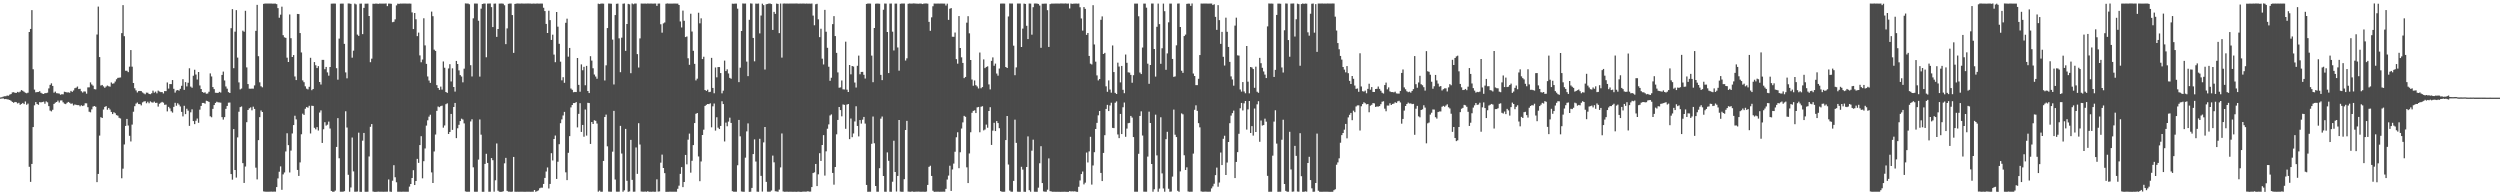 <?xml version="1.0" encoding="UTF-8"?>
<svg xmlns="http://www.w3.org/2000/svg" width="1920" height="150">
  <path d="M0 74.841h1v1.000H0zM1 74.648h1v1.000H1zM2 74.196h1v1.367H2zM3 73.924h1v2.186H3zM4 73.886h1v2.072H4zM5 73.385h1v2.918H5zM6 73.513h1v2.904H6zM7 72.661h1v4.142H7zM8 72.248h1v5.191H8zM9 70.967h1v7.302H9zM10 70.807h1v8.156H10zM11 71.246h1v7.054H11zM12 71.369h1v7.129H12zM13 70.570h1v8.880H13zM14 70.952h1v8.016H14zM15 70.351h1v10.148H15zM16 69.169h1v10.675H16zM17 69.754h1v9.281H17zM18 70.471h1v9.507H18zM19 71.219h1v6.687H19zM20 71.645h1v8.798H20zM21 71.177h1v8.405H21zM22 24.560h1v103.563H22zM23 22.237h1v117.445H23zM24 7.789h1v118.124H24zM25 53.180h1v44.418H25zM26 68.831h1v12.060H26zM27 70.926h1v7.438H27zM28 70.705h1v9.177H28zM29 70.618h1v9.879H29zM30 70.025h1v8.427H30zM31 71.276h1v7.347H31zM32 71.869h1v6.519H32zM33 72.178h1v5.903H33zM34 71.540h1v8.120H34zM35 71.528h1v6.334H35zM36 71.162h1v7.439H36zM37 67.877h1v13.656H37zM38 65.155h1v19.807H38zM39 64.002h1v21.568H39zM40 65.999h1v18.302H40zM41 71.152h1v8.673H41zM42 70.345h1v8.500H42zM43 71.574h1v6.770H43zM44 71.697h1v5.546H44zM45 71.868h1v6.898H45zM46 72.777h1v4.383H46zM47 72.362h1v4.767H47zM48 72.448h1v6.127H48zM49 70.439h1v9.171H49zM50 70.726h1v9.227H50zM51 71.004h1v7.942H51zM52 70.904h1v7.387H52zM53 71.196h1v7.728H53zM54 69.784h1v9.912H54zM55 70.573h1v8.885H55zM56 69.499h1v11.474H56zM57 67.724h1v12.511H57zM58 67.327h1v13.203H58zM59 66.458h1v14.279H59zM60 68.412h1v12.310H60zM61 68.199h1v13.460H61zM62 70.088h1v10.743H62zM63 71.049h1v10.429H63zM64 70.189h1v10.815H64zM65 70.314h1v9.018H65zM66 71.921h1v7.443H66zM67 67.138h1v15.216H67zM68 67.048h1v18.741H68zM69 63.294h1v22.981H69zM70 64.846h1v19.157H70zM71 65.803h1v16.046H71zM72 68.447h1v12.947H72zM73 68.676h1v13.292H73zM74 26.531h1v113.346H74zM75 5.087h1v128.485H75zM76 43.849h1v60.309H76zM77 65.706h1v24.309H77zM78 65.210h1v25.437H78zM79 66.366h1v17.748H79zM80 67.418h1v14.717H80zM81 66.472h1v15.034H81zM82 65.679h1v18.578H82zM83 66.255h1v16.646H83zM84 66.545h1v17.590H84zM85 63.310h1v22.650H85zM86 64.308h1v23.305H86zM87 63.999h1v22.233H87zM88 62.624h1v24.340H88zM89 60.898h1v27.503H89zM90 59.808h1v29.024H90zM91 59.656h1v30.829H91zM92 59.506h1v31.491H92zM93 25.457h1v111.436H93zM94 3.932h1v125.597H94zM95 27.809h1v83.132H95zM96 54.326h1v42.401H96zM97 54.342h1v37.004H97zM98 55.392h1v41.037H98zM99 51.210h1v53.077H99zM100 38.471h1v70.156H100zM101 51.187h1v44.508H101zM102 63.768h1v22.035H102zM103 67.775h1v13.774H103zM104 69.443h1v10.100H104zM105 70.997h1v7.774H105zM106 69.952h1v9.978H106zM107 69.850h1v10.112H107zM108 69.974h1v10.968H108zM109 71.034h1v7.625H109zM110 71.753h1v6.234H110zM111 72.385h1v5.326H111zM112 71.124h1v8.163H112zM113 71.205h1v6.945H113zM114 72.154h1v7.165H114zM115 72.365h1v5.524H115zM116 71.604h1v6.977H116zM117 69.657h1v9.187H117zM118 71.192h1v6.825H118zM119 70.344h1v8.728H119zM120 71.690h1v7.188H120zM121 69.578h1v12.313H121zM122 70.287h1v9.364H122zM123 70.760h1v8.145H123zM124 70.705h1v7.523H124zM125 71.757h1v7.090H125zM126 69.921h1v10.567H126zM127 69.997h1v10.320H127zM128 63.353h1v22.178H128zM129 68.036h1v14.042H129zM130 64.569h1v18.673H130zM131 64.601h1v20.849H131zM132 61.491h1v24.971H132zM133 68.190h1v13.867H133zM134 71.106h1v7.843H134zM135 69.467h1v11.727H135zM136 69.124h1v10.162H136zM137 69.609h1v10.717H137zM138 68.215h1v13.559H138zM139 65.875h1v20.027H139zM140 60.810h1v28.589H140zM141 68.993h1v12.243H141zM142 63.098h1v24.544H142zM143 66.379h1v17.118H143zM144 63.556h1v21.412H144zM145 52.421h1v44.228H145zM146 66.486h1v19.778H146zM147 67.380h1v16.565H147zM148 58.161h1v34.829H148zM149 53.533h1v41.778H149zM150 57.264h1v35.480H150zM151 61.084h1v29.971H151zM152 55.319h1v39.003H152zM153 65.614h1v18.635H153zM154 68.332h1v13.028H154zM155 70.634h1v8.423H155zM156 71.247h1v7.809H156zM157 70.891h1v8.721H157zM158 72.000h1v5.385H158zM159 71.809h1v5.852H159zM160 70.466h1v7.824H160zM161 56.376h1v32.990H161zM162 58.736h1v31.300H162zM163 66.868h1v16.764H163zM164 68.461h1v12.206H164zM165 71.200h1v7.830H165zM166 71.317h1v6.791H166zM167 71.397h1v7.207H167zM168 70.537h1v8.140H168zM169 71.089h1v7.763H169zM170 57.574h1v32.371H170zM171 55.014h1v36.858H171zM172 61.797h1v28.142H172zM173 66.381h1v17.208H173zM174 68.105h1v13.273H174zM175 70.757h1v8.093H175zM176 71.404h1v7.348H176zM177 21.651h1v112.053H177zM178 7.033h1v130.968H178zM179 52.399h1v46.732H179zM180 24.299h1v106.252H180zM181 7.797h1v128.618H181zM182 44.232h1v61.301H182zM183 63.276h1v22.558H183zM184 68.654h1v13.631H184zM185 67.998h1v13.767H185zM186 23.547h1v101.730H186zM187 24.347h1v116.157H187zM188 8.280h1v119.620H188zM189 51.764h1v42.104H189zM190 64.538h1v19.928H190zM191 68.101h1v15.106H191zM192 68.128h1v14.361H192zM193 68.022h1v16.690H193zM194 68.100h1v13.827H194zM195 65.569h1v18.090H195zM196 23.693h1v105.082H196zM197 3.749h1v134.040H197zM198 43.160h1v64.480H198zM199 63.221h1v26.762H199zM200 66.266h1v18.578H200zM201 67.089h1v18.935H201zM202 2.960h1v144.053H202zM203 2.694h1v144.497H203zM204 2.687h1v144.589H204zM205 2.718h1v144.515H205zM206 2.738h1v144.529H206zM207 2.697h1v144.506H207zM208 2.735h1v144.432H208zM209 2.800h1v144.435H209zM210 2.753h1v144.420H210zM211 2.744h1v144.439H211zM212 3.156h1v140.516H212zM213 6.229h1v130.796H213zM214 13.620h1v118.265H214zM215 11.273h1v116.496H215zM216 5.110h1v140.680H216zM217 27.053h1v106.910H217zM218 28.692h1v103.744H218zM219 29.098h1v87.231H219zM220 44.314h1v58.030H220zM221 47.603h1v63.836H221zM222 11.106h1v121.336H222zM223 29.315h1v86.321H223zM224 43.801h1v58.696H224zM225 42.292h1v53.754H225zM226 58.721h1v30.173H226zM227 61.477h1v30.206H227zM228 10.720h1v119.779H228zM229 10.814h1v124.289H229zM230 25.411h1v99.298H230zM231 40.270h1v62.825H231zM232 61.768h1v25.544H232zM233 63.111h1v25.157H233zM234 66.327h1v17.163H234zM235 68.114h1v14.122H235zM236 68.657h1v14.055H236zM237 66.658h1v14.605H237zM238 44.396h1v58.108H238zM239 69.264h1v11.963H239zM240 68.335h1v13.029H240zM241 47.646h1v50.489H241zM242 50.123h1v49.209H242zM243 52.284h1v45.337H243zM244 50.792h1v49.471H244zM245 62.953h1v23.479H245zM246 64.929h1v19.871H246zM247 45.973h1v63.805H247zM248 45.975h1v53.292H248zM249 53.142h1v40.694H249zM250 51.412h1v45.066H250zM251 55.626h1v40.098H251zM252 58.102h1v35.307H252zM253 51.480h1v47.256H253zM254 2.799h1v143.816H254zM255 2.747h1v144.504H255zM256 2.735h1v144.540H256zM257 2.742h1v143.658H257zM258 52.372h1v60.493H258zM259 61.207h1v29.524H259zM260 29.670h1v91.871H260zM261 2.818h1v144.429H261zM262 2.754h1v144.508H262zM263 2.743h1v144.529H263zM264 33.689h1v113.135H264zM265 55.611h1v29.832H265zM266 60.184h1v37.753H266zM267 2.649h1v131.600H267zM268 2.720h1v144.524H268zM269 2.972h1v140.977H269zM270 44.313h1v61.312H270zM271 38.934h1v92.681H271zM272 2.742h1v144.496H272zM273 3.361h1v143.895H273zM274 26.565h1v120.518H274zM275 27.544h1v74.338H275zM276 2.798h1v144.500H276zM277 2.770h1v144.599H277zM278 26.209h1v81.846H278zM279 6.049h1v96.046H279zM280 2.793h1v144.507H280zM281 2.820h1v144.489H281zM282 2.765h1v144.478H282zM283 12.280h1v107.893H283zM284 47.754h1v49.614H284zM285 45.051h1v50.244H285zM286 2.851h1v144.252H286zM287 2.916h1v144.418H287zM288 2.789h1v144.544H288zM289 2.755h1v144.567H289zM290 2.969h1v144.184H290zM291 2.721h1v144.512H291zM292 2.755h1v144.503H292zM293 2.766h1v144.484H293zM294 2.746h1v144.553H294zM295 2.754h1v144.519H295zM296 2.684h1v144.552H296zM297 4.686h1v142.533H297zM298 2.747h1v135.078H298zM299 2.741h1v144.422H299zM300 2.894h1v144.444H300zM301 17.032h1v121.779H301zM302 16.731h1v110.161H302zM303 14.858h1v121.302H303zM304 4.131h1v135.826H304zM305 2.840h1v144.417H305zM306 2.981h1v144.295H306zM307 2.736h1v144.504H307zM308 2.756h1v144.554H308zM309 2.733h1v144.487H309zM310 2.735h1v144.517H310zM311 2.735h1v144.522H311zM312 2.741h1v144.516H312zM313 2.746h1v144.511H313zM314 2.739h1v140.596H314zM315 2.799h1v138.492H315zM316 9.537h1v127.172H316zM317 22.306h1v108.399H317zM318 9.976h1v132.130H318zM319 14.784h1v124.219H319zM320 27.749h1v94.247H320zM321 25.028h1v100.065H321zM322 42.527h1v68.896H322zM323 47.822h1v56.798H323zM324 45.726h1v91.254H324zM325 14.028h1v109.751H325zM326 34.855h1v79.165H326zM327 49.060h1v47.389H327zM328 58.733h1v33.658H328zM329 61.841h1v27.734H329zM330 63.630h1v24.461H330zM331 8.924h1v123.466H331zM332 12.439h1v128.095H332zM333 38.164h1v78.169H333zM334 39.109h1v64.219H334zM335 65.370h1v19.783H335zM336 67.597h1v14.235H336zM337 69.005h1v13.346H337zM338 66.489h1v15.016H338zM339 68.828h1v12.332H339zM340 47.189h1v50.843H340zM341 52.040h1v44.292H341zM342 70.677h1v9.371H342zM343 71.330h1v8.028H343zM344 52.566h1v50.325H344zM345 49.311h1v52.082H345zM346 62.574h1v24.935H346zM347 52.458h1v47.296H347zM348 66.831h1v15.332H348zM349 70.352h1v8.685H349zM350 46.789h1v59.318H350zM351 49.163h1v49.342H351zM352 54.066h1v41.767H352zM353 57.710h1v35.287H353zM354 58.786h1v32.361H354zM355 63.241h1v28.571H355zM356 52.718h1v42.042H356zM357 2.632h1v144.386H357zM358 2.726h1v144.553H358zM359 2.724h1v144.534H359zM360 3.271h1v143.998H360zM361 50.067h1v43.195H361zM362 58.746h1v32.859H362zM363 14.056h1v114.458H363zM364 2.707h1v144.555H364zM365 2.725h1v144.557H365zM366 2.769h1v144.498H366zM367 15.942h1v106.656H367zM368 58.817h1v32.943H368zM369 6.640h1v96.763H369zM370 3.092h1v144.191H370zM371 2.780h1v144.504H371zM372 2.728h1v123.191H372zM373 44.000h1v74.126H373zM374 2.750h1v122.382H374zM375 2.738h1v144.525H375zM376 2.652h1v144.600H376zM377 5.490h1v115.892H377zM378 20.802h1v102.251H378zM379 2.840h1v144.359H379zM380 2.716h1v135.721H380zM381 28.313h1v81.892H381zM382 22.255h1v124.209H382zM383 2.763h1v144.508H383zM384 2.702h1v144.639H384zM385 2.676h1v144.635H385zM386 2.890h1v143.988H386zM387 4.030h1v121.390H387zM388 33.873h1v87.356H388zM389 21.793h1v124.810H389zM390 2.915h1v144.304H390zM391 2.734h1v144.489H391zM392 2.730h1v144.621H392zM393 11.582h1v135.571H393zM394 40.611h1v79.931H394zM395 2.999h1v144.256H395zM396 2.741h1v144.544H396zM397 2.683h1v144.584H397zM398 2.716h1v144.565H398zM399 2.758h1v144.506H399zM400 2.682h1v144.589H400zM401 2.712h1v144.550H401zM402 2.789h1v144.509H402zM403 2.719h1v144.578H403zM404 2.727h1v144.524H404zM405 2.686h1v144.551H405zM406 2.709h1v144.529H406zM407 2.720h1v144.571H407zM408 2.872h1v144.359H408zM409 2.730h1v144.522H409zM410 2.742h1v143.186H410zM411 2.808h1v144.518H411zM412 2.652h1v144.155H412zM413 2.779h1v143.451H413zM414 2.745h1v141.828H414zM415 2.737h1v141.371H415zM416 2.753h1v141.350H416zM417 5.957h1v135.307H417zM418 8.513h1v128.125H418zM419 18.396h1v113.329H419zM420 25.360h1v103.266H420zM421 8.230h1v136.512H421zM422 15.474h1v125.763H422zM423 30.687h1v86.948H423zM424 26.628h1v96.629H424zM425 41.925h1v64.802H425zM426 47.768h1v56.302H426zM427 9.216h1v128.225H427zM428 20.489h1v103.745H428zM429 33.664h1v77.072H429zM430 47.365h1v47.237H430zM431 61.678h1v30.024H431zM432 59.304h1v29.379H432zM433 63.594h1v22.317H433zM434 17.523h1v114.804H434zM435 14.331h1v123.999H435zM436 43.537h1v73.821H436zM437 36.835h1v67.726H437zM438 67.978h1v14.528H438zM439 68.969h1v11.678H439zM440 70.877h1v8.300H440zM441 70.592h1v8.540H441zM442 70.691h1v7.701H442zM443 44.552h1v53.279H443zM444 65.194h1v22.235H444zM445 70.434h1v8.798H445zM446 49.478h1v51.844H446zM447 53.953h1v41.995H447zM448 51.318h1v53.692H448zM449 65.503h1v18.622H449zM450 50.562h1v53.558H450zM451 69.877h1v9.091H451zM452 71.461h1v7.673H452zM453 43.173h1v67.347H453zM454 46.538h1v47.140H454zM455 52.439h1v42.767H455zM456 57.235h1v35.149H456zM457 58.768h1v33.995H457zM458 60.486h1v34.374H458zM459 2.813h1v144.388H459zM460 3.138h1v143.246H460zM461 2.741h1v144.554H461zM462 2.702h1v144.543H462zM463 2.805h1v120.779H463zM464 61.779h1v28.089H464zM465 50.197h1v37.840H465zM466 21.552h1v90.836H466zM467 2.731h1v144.439H467zM468 2.741h1v144.523H468zM469 2.857h1v144.398H469zM470 30.416h1v86.089H470zM471 64.894h1v20.231H471zM472 11.556h1v126.335H472zM473 2.905h1v144.278H473zM474 2.764h1v144.499H474zM475 29.437h1v117.781H475zM476 55.446h1v41.226H476zM477 28.934h1v88.970H477zM478 2.873h1v144.387H478zM479 2.669h1v143.530H479zM480 39.068h1v59.927H480zM481 18.456h1v120.397H481zM482 2.966h1v144.336H482zM483 3.351h1v143.667H483zM484 56.230h1v51.177H484zM485 2.638h1v135.515H485zM486 3.257h1v143.988H486zM487 2.731h1v144.449H487zM488 2.700h1v110.572H488zM489 41.591h1v91.948H489zM490 51.847h1v42.778H490zM491 29.505h1v81.497H491zM492 2.718h1v144.385H492zM493 2.741h1v144.463H493zM494 2.741h1v144.497H494zM495 2.722h1v144.361H495zM496 2.812h1v144.484H496zM497 2.651h1v144.172H497zM498 2.779h1v144.545H498zM499 2.718h1v144.559H499zM500 2.722h1v144.576H500zM501 2.823h1v144.317H501zM502 2.698h1v144.590H502zM503 2.735h1v144.495H503zM504 4.491h1v133.248H504zM505 2.779h1v144.367H505zM506 2.717h1v144.264H506zM507 18.650h1v106.291H507zM508 25.088h1v93.667H508zM509 17.966h1v111.054H509zM510 17.243h1v115.714H510zM511 2.871h1v144.462H511zM512 2.630h1v144.688H512zM513 2.744h1v144.536H513zM514 2.776h1v144.432H514zM515 2.757h1v144.471H515zM516 2.746h1v144.514H516zM517 2.737h1v144.492H517zM518 2.739h1v144.500H518zM519 2.746h1v144.508H519zM520 2.742h1v142.234H520zM521 3.835h1v138.770H521zM522 16.495h1v117.012H522zM523 21.070h1v107.264H523zM524 8.140h1v135.601H524zM525 15.998h1v123.754H525zM526 28.487h1v90.508H526zM527 27.984h1v98.243H527zM528 44.729h1v62.535H528zM529 49.776h1v52.853H529zM530 10.566h1v122.050H530zM531 24.227h1v99.257H531zM532 39.008h1v72.428H532zM533 49.031h1v45.464H533zM534 61.755h1v25.648H534zM535 60.400h1v26.404H535zM536 9.767h1v110.381H536zM537 17.930h1v121.227H537zM538 14.059h1v109.926H538zM539 45.371h1v58.296H539zM540 43.575h1v56.009H540zM541 69.108h1v12.227H541zM542 69.855h1v10.616H542zM543 68.864h1v11.017H543zM544 70.769h1v9.198H544zM545 70.523h1v8.859H545zM546 44.444h1v53.346H546zM547 67.542h1v14.106H547zM548 71.625h1v7.883H548zM549 51.803h1v48.481H549zM550 59.396h1v30.644H550zM551 51.521h1v46.532H551zM552 51.504h1v47.597H552zM553 56.090h1v40.609H553zM554 71.658h1v6.090H554zM555 69.639h1v10.308H555zM556 46.544h1v62.093H556zM557 54.572h1v39.606H557zM558 53.262h1v43.707H558zM559 56.401h1v37.004H559zM560 59.781h1v30.577H560zM561 60.444h1v33.944H561zM562 2.826h1v144.004H562zM563 2.903h1v144.334H563zM564 2.779h1v144.449H564zM565 2.781h1v144.485H565zM566 6.651h1v120.285H566zM567 63.093h1v29.032H567zM568 51.955h1v52.748H568zM569 23.803h1v123.243H569zM570 2.680h1v144.568H570zM571 2.748h1v144.530H571zM572 2.691h1v118.379H572zM573 47.287h1v53.609H573zM574 58.466h1v36.316H574zM575 15.213h1v132.149H575zM576 2.633h1v144.609H576zM577 2.785h1v141.554H577zM578 29.121h1v89.224H578zM579 47.105h1v59.967H579zM580 2.761h1v121.280H580zM581 2.878h1v144.344H581zM582 2.713h1v144.587H582zM583 25.636h1v80.987H583zM584 11.925h1v123.158H584zM585 2.827h1v144.309H585zM586 3.930h1v105.410H586zM587 53.414h1v44.142H587zM588 3.283h1v136.399H588zM589 3.010h1v144.174H589zM590 2.691h1v144.567H590zM591 2.740h1v144.448H591zM592 3.127h1v143.187H592zM593 23.003h1v96.520H593zM594 9.134h1v115.529H594zM595 10.635h1v136.266H595zM596 2.744h1v144.316H596zM597 3.006h1v144.255H597zM598 25.470h1v120.145H598zM599 2.718h1v125.826H599zM600 44.218h1v58.292H600zM601 2.759h1v144.262H601zM602 2.674h1v144.645H602zM603 2.771h1v144.495H603zM604 2.738h1v144.449H604zM605 2.758h1v144.536H605zM606 2.729h1v144.547H606zM607 2.731h1v144.500H607zM608 2.701h1v144.613H608zM609 2.698h1v144.607H609zM610 2.700h1v144.539H610zM611 2.682h1v144.662H611zM612 2.699h1v144.545H612zM613 2.832h1v144.374H613zM614 2.705h1v144.646H614zM615 2.762h1v144.581H615zM616 2.712h1v144.494H616zM617 2.715h1v144.433H617zM618 2.804h1v144.381H618zM619 2.736h1v144.403H619zM620 2.796h1v144.059H620zM621 2.766h1v144.430H621zM622 2.823h1v144.342H622zM623 2.706h1v140.938H623zM624 11.961h1v120.935H624zM625 19.400h1v112.946H625zM626 3.253h1v122.674H626zM627 2.936h1v139.963H627zM628 14.829h1v119.048H628zM629 28.514h1v89.132H629zM630 22.045h1v101.549H630zM631 45.048h1v66.291H631zM632 49.523h1v54.240H632zM633 7.576h1v127.290H633zM634 24.394h1v91.821H634zM635 36.712h1v62.150H635zM636 51.232h1v44.306H636zM637 62.033h1v26.622H637zM638 59.717h1v28.117H638zM639 18.539h1v114.270H639zM640 12.401h1v129.444H640zM641 27.715h1v100.520H641zM642 40.626h1v62.537H642zM643 55.618h1v36.516H643zM644 67.368h1v14.793H644zM645 67.128h1v17.413H645zM646 61.819h1v27.545H646zM647 68.625h1v11.623H647zM648 68.707h1v11.813H648zM649 32.009h1v66.909H649zM650 68.861h1v11.453H650zM651 70.652h1v9.235H651zM652 49.924h1v56.917H652zM653 57.072h1v33.943H653zM654 50.686h1v54.668H654zM655 51.097h1v51.418H655zM656 63.401h1v29.874H656zM657 67.229h1v14.391H657zM658 50.554h1v46.161H658zM659 42.707h1v62.061H659zM660 57.020h1v35.206H660zM661 55.235h1v39.714H661zM662 55.185h1v36.713H662zM663 57.438h1v32.355H663zM664 60.326h1v34.588H664zM665 3.035h1v138.972H665zM666 2.706h1v144.590H666zM667 2.725h1v144.529H667zM668 2.741h1v144.513H668zM669 42.689h1v67.732H669zM670 63.113h1v26.398H670zM671 21.516h1v88.520H671zM672 2.891h1v139.965H672zM673 2.735h1v144.520H673zM674 2.745h1v144.517H674zM675 2.880h1v126.312H675zM676 57.523h1v33.636H676zM677 61.551h1v27.959H677zM678 7.457h1v127.687H678zM679 2.727h1v144.510H679zM680 2.764h1v144.516H680zM681 24.595h1v92.473H681zM682 56.138h1v67.378H682zM683 2.755h1v144.513H683zM684 2.733h1v144.547H684zM685 24.314h1v115.249H685zM686 38.781h1v69.305H686zM687 2.766h1v129.345H687zM688 2.756h1v144.365H688zM689 36.437h1v98.680H689zM690 54.257h1v37.885H690zM691 2.903h1v144.265H691zM692 2.731h1v144.573H692zM693 2.693h1v144.603H693zM694 2.713h1v134.894H694zM695 46.509h1v53.329H695zM696 44.787h1v48.035H696zM697 2.938h1v144.190H697zM698 2.680h1v144.572H698zM699 2.763h1v144.542H699zM700 2.777h1v144.228H700zM701 2.635h1v144.654H701zM702 2.638h1v144.679H702zM703 2.755h1v144.468H703zM704 2.800h1v144.412H704zM705 2.847h1v144.281H705zM706 2.724h1v144.547H706zM707 2.776h1v144.502H707zM708 3.107h1v144.153H708zM709 2.742h1v144.516H709zM710 2.677h1v144.668H710zM711 2.659h1v144.426H711zM712 2.808h1v139.202H712zM713 16.788h1v111.342H713zM714 23.667h1v103.610H714zM715 13.313h1v121.825H715zM716 4.812h1v141.692H716zM717 2.723h1v144.614H717zM718 2.777h1v144.491H718zM719 2.768h1v144.489H719zM720 2.698h1v144.518H720zM721 2.770h1v144.518H721zM722 2.735h1v144.520H722zM723 2.734h1v144.520H723zM724 2.750h1v144.452H724zM725 2.749h1v144.503H725zM726 4.265h1v140.765H726zM727 2.796h1v135.084H727zM728 15.239h1v119.620H728zM729 6.710h1v120.585H729zM730 6.194h1v140.446H730zM731 28.201h1v101.938H731zM732 28.243h1v97.409H732zM733 24.967h1v91.552H733zM734 45.393h1v60.011H734zM735 48.881h1v52.679H735zM736 12.329h1v116.865H736zM737 36.840h1v80.099H737zM738 44.024h1v54.712H738zM739 48.334h1v45.690H739zM740 60.006h1v28.957H740zM741 59.081h1v30.638H741zM742 17.413h1v111.122H742zM743 12.417h1v128.193H743zM744 25.623h1v92.213H744zM745 46.061h1v55.537H745zM746 61.078h1v25.568H746zM747 65.861h1v19.262H747zM748 61.772h1v22.977H748zM749 65.454h1v21.373H749zM750 66.421h1v16.044H750zM751 67.939h1v14.193H751zM752 40.340h1v61.246H752zM753 67.770h1v14.195H753zM754 66.855h1v14.693H754zM755 45.638h1v54.494H755zM756 52.305h1v47.200H756zM757 51.412h1v44.289H757zM758 50.952h1v47.172H758zM759 64.831h1v20.435H759zM760 68.637h1v13.667H760zM761 46.725h1v64.584H761zM762 44.061h1v56.275H762zM763 50.483h1v43.847H763zM764 48.829h1v51.845H764zM765 56.481h1v36.515H765zM766 58.136h1v36.384H766zM767 52.615h1v45.860H767zM768 2.741h1v144.026H768zM769 2.719h1v144.546H769zM770 2.729h1v144.549H770zM771 2.748h1v144.513H771zM772 51.467h1v56.106H772zM773 52.216h1v36.858H773zM774 12.631h1v113.707H774zM775 2.664h1v143.732H775zM776 2.734h1v144.530H776zM777 2.733h1v144.532H777zM778 35.078h1v103.853H778zM779 57.733h1v34.195H779zM780 51.750h1v57.966H780zM781 2.738h1v144.470H781zM782 2.718h1v144.574H782zM783 2.714h1v144.564H783zM784 36.073h1v92.030H784zM785 21.981h1v108.264H785zM786 2.741h1v144.505H786zM787 3.005h1v144.360H787zM788 19.833h1v108.419H788zM789 30.028h1v74.716H789zM790 2.740h1v143.341H790zM791 2.764h1v144.502H791zM792 26.643h1v89.058H792zM793 5.512h1v101.751H793zM794 2.701h1v144.531H794zM795 2.680h1v144.603H795zM796 2.775h1v144.510H796zM797 3.037h1v141.112H797zM798 4.272h1v121.125H798zM799 36.728h1v75.548H799zM800 2.872h1v137.743H800zM801 2.860h1v144.160H801zM802 2.784h1v144.484H802zM803 2.769h1v144.499H803zM804 7.837h1v137.809H804zM805 36.024h1v85.603H805zM806 3.152h1v143.704H806zM807 2.774h1v144.255H807zM808 2.742h1v144.544H808zM809 2.761h1v144.506H809zM810 2.692h1v144.604H810zM811 2.700h1v144.583H811zM812 2.738h1v144.539H812zM813 2.755h1v144.560H813zM814 2.660h1v144.694H814zM815 2.668h1v144.641H815zM816 2.705h1v144.613H816zM817 2.703h1v144.566H817zM818 2.631h1v144.691H818zM819 2.819h1v144.547H819zM820 2.698h1v144.635H820zM821 6.489h1v140.278H821zM822 2.706h1v144.324H822zM823 2.987h1v143.978H823zM824 2.792h1v144.243H824zM825 2.770h1v144.139H825zM826 2.737h1v144.526H826zM827 2.814h1v144.538H827zM828 2.723h1v140.752H828zM829 5.563h1v133.011H829zM830 14.180h1v119.490H830zM831 23.488h1v108.271H831zM832 5.412h1v136.215H832zM833 6.822h1v133.448H833zM834 26.780h1v90.380H834zM835 25.357h1v99.418H835zM836 42.981h1v73.300H836zM837 48.875h1v56.192H837zM838 49.484h1v92.312H838zM839 3.985h1v123.072H839zM840 34.125h1v82.777H840zM841 47.358h1v51.715H841zM842 57.898h1v36.466H842zM843 61.746h1v26.807H843zM844 60.663h1v24.588H844zM845 15.191h1v117.646H845zM846 12.572h1v126.498H846zM847 41.477h1v75.963H847zM848 40.604h1v63.206H848zM849 66.300h1v17.344H849zM850 70.481h1v10.064H850zM851 61.757h1v23.553H851zM852 68.754h1v12.252H852zM853 71.188h1v7.728H853zM854 34.932h1v63.276H854zM855 55.338h1v43.090H855zM856 71.297h1v7.611H856zM857 72.193h1v5.707H857zM858 48.134h1v55.112H858zM859 51.099h1v54.989H859zM860 63.290h1v24.189H860zM861 50.651h1v52.301H861zM862 68.981h1v13.374H862zM863 71.589h1v7.158H863zM864 41.897h1v63.163H864zM865 48.253h1v50.513H865zM866 55.538h1v39.082H866zM867 55.749h1v38.620H867zM868 57.508h1v31.522H868zM869 63.515h1v26.790H869zM870 57.765h1v47.481H870zM871 2.743h1v144.510H871zM872 2.753h1v144.498H872zM873 2.745h1v144.506H873zM874 12.484h1v105.627H874zM875 55.696h1v33.335H875zM876 56.863h1v28.635H876zM877 36.511h1v67.578H877zM878 2.756h1v144.422H878zM879 2.746h1v144.500H879zM880 5.883h1v141.384H880zM881 48.902h1v71.350H881zM882 64.362h1v21.408H882zM883 49.943h1v44.499H883zM884 2.740h1v123.200H884zM885 2.739h1v144.527H885zM886 37.651h1v107.688H886zM887 58.836h1v29.220H887zM888 20.603h1v98.752H888zM889 2.754h1v144.500H889zM890 18.540h1v126.294H890zM891 49.017h1v41.039H891zM892 37.052h1v96.139H892zM893 2.742h1v142.024H893zM894 8.596h1v138.654H894zM895 53.619h1v53.309H895zM896 40.992h1v60.249H896zM897 17.127h1v127.818H897zM898 2.748h1v144.511H898zM899 2.743h1v144.354H899zM900 45.267h1v90.384H900zM901 59.009h1v25.187H901zM902 58.653h1v44.812H902zM903 34.799h1v70.457H903zM904 2.741h1v143.817H904zM905 2.656h1v144.667H905zM906 20.719h1v110.907H906zM907 54.316h1v32.773H907zM908 55.973h1v31.833H908zM909 27.718h1v91.506H909zM910 26.568h1v104.015H910zM911 2.980h1v125.507H911zM912 2.774h1v144.257H912zM913 2.828h1v144.473H913zM914 4.514h1v142.724H914zM915 2.681h1v144.595H915zM916 56.480h1v61.466H916zM917 58.345h1v25.998H917zM918 65.392h1v15.504H918zM919 65.363h1v19.794H919zM920 60.509h1v34.048H920zM921 42.297h1v55.470H921zM922 2.712h1v144.270H922zM923 2.742h1v144.523H923zM924 2.715h1v144.544H924zM925 2.714h1v144.459H925zM926 2.731h1v144.464H926zM927 2.749h1v144.509H927zM928 2.748h1v144.497H928zM929 2.740h1v144.485H929zM930 2.740h1v141.971H930zM931 3.889h1v139.281H931zM932 3.294h1v137.830H932zM933 12.961h1v121.551H933zM934 22.915h1v105.783H934zM935 3.918h1v139.513H935zM936 15.439h1v124.732H936zM937 33.704h1v83.449H937zM938 24.485h1v102.275H938zM939 43.647h1v62.968H939zM940 50.331h1v53.929H940zM941 13.562h1v120.851H941zM942 24.437h1v100.397H942zM943 36.070h1v72.995H943zM944 47.533h1v47.093H944zM945 58.686h1v30.107H945zM946 61.036h1v25.826H946zM947 65.808h1v19.110H947zM948 19.647h1v117.117H948zM949 13.590h1v110.792H949zM950 42.483h1v74.351H950zM951 42.714h1v60.070H951zM952 68.722h1v14.439H952zM953 70.365h1v8.677H953zM954 63.046h1v21.809H954zM955 70.246h1v9.092H955zM956 71.625h1v5.964H956zM957 35.334h1v64.221H957zM958 62.714h1v21.289H958zM959 71.690h1v5.898H959zM960 51.479h1v50.641H960zM961 51.800h1v45.080H961zM962 53.024h1v51.120H962zM963 67.415h1v15.912H963zM964 51.178h1v50.194H964zM965 70.427h1v9.677H965zM966 71.290h1v6.409H966zM967 44.423h1v64.483H967zM968 48.512h1v44.038H968zM969 52.080h1v44.304H969zM970 54.901h1v41.128H970zM971 57.306h1v33.816H971zM972 59.936h1v33.504H972zM973 20.299h1v114.742H973zM974 2.656h1v144.628H974zM975 2.757h1v144.514H975zM976 2.736h1v144.533H976zM977 2.814h1v116.726H977zM978 59.108h1v34.291H978zM979 53.633h1v31.043H979zM980 11.489h1v98.778H980zM981 2.783h1v144.495H981zM982 2.746h1v144.505H982zM983 2.884h1v144.368H983zM984 51.838h1v55.491H984zM985 55.693h1v36.264H985zM986 23.247h1v118.068H986zM987 2.638h1v143.936H987zM988 2.764h1v144.510H988zM989 30.791h1v116.436H989zM990 43.554h1v57.646H990zM991 2.748h1v127.394H991zM992 2.740h1v144.515H992zM993 2.658h1v144.453H993zM994 28.044h1v83.983H994zM995 14.820h1v104.895H995zM996 2.829h1v144.290H996zM997 3.175h1v144.052H997zM998 50.474h1v51.800H998zM999 3.103h1v132.214H999zM1000 2.636h1v144.661H1000zM1001 2.989h1v144.298H1001zM1002 2.722h1v144.230H1002zM1003 2.806h1v144.388H1003zM1004 24.841h1v100.335H1004zM1005 27.417h1v93.029H1005zM1006 10.541h1v127.725H1006zM1007 2.860h1v141.762H1007zM1008 2.719h1v144.589H1008zM1009 25.079h1v122.145H1009zM1010 3.152h1v137.378H1010zM1011 39.815h1v62.803H1011zM1012 2.726h1v143.777H1012zM1013 2.723h1v144.525H1013zM1014 2.706h1v144.581H1014zM1015 2.685h1v144.620H1015zM1016 2.756h1v144.489H1016zM1017 2.737h1v144.532H1017zM1018 2.743h1v144.529H1018zM1019 2.647h1v144.625H1019zM1020 2.717h1v144.598H1020zM1021 2.715h1v144.616H1021zM1022 2.706h1v144.618H1022zM1023 2.656h1v144.648H1023zM1024 2.694h1v143.402H1024zM1025 12.777h1v132.556H1025zM1026 23.443h1v103.081H1026zM1027 33.081h1v91.657H1027zM1028 37.849h1v83.728H1028zM1029 42.934h1v66.689H1029zM1030 45.798h1v57.982H1030zM1031 51.461h1v50.664H1031zM1032 53.474h1v46.094H1032zM1033 55.549h1v39.657H1033zM1034 50.760h1v55.469H1034zM1035 56.223h1v33.931H1035zM1036 62.114h1v26.039H1036zM1037 64.501h1v22.223H1037zM1038 58.376h1v33.956H1038zM1039 60.511h1v24.494H1039zM1040 65.693h1v20.472H1040zM1041 68.269h1v13.515H1041zM1042 67.933h1v13.035H1042zM1043 70.507h1v10.412H1043zM1044 40.888h1v59.382H1044zM1045 66.382h1v15.241H1045zM1046 70.034h1v9.900H1046zM1047 70.359h1v8.160H1047zM1048 69.560h1v9.740H1048zM1049 71.606h1v8.555H1049zM1050 68.266h1v11.625H1050zM1051 64.309h1v21.887H1051zM1052 68.854h1v12.290H1052zM1053 66.885h1v13.602H1053zM1054 70.600h1v8.541H1054zM1055 70.678h1v8.739H1055zM1056 68.374h1v13.744H1056zM1057 68.191h1v13.597H1057zM1058 66.472h1v15.420H1058zM1059 68.250h1v13.186H1059zM1060 69.697h1v10.323H1060zM1061 71.204h1v6.944H1061zM1062 71.833h1v5.948H1062zM1063 65.337h1v18.111H1063zM1064 63.418h1v22.037H1064zM1065 68.593h1v12.459H1065zM1066 67.126h1v13.982H1066zM1067 70.197h1v9.088H1067zM1068 70.723h1v9.911H1068zM1069 70.693h1v9.144H1069zM1070 70.979h1v8.568H1070zM1071 70.376h1v8.155H1071zM1072 71.707h1v7.351H1072zM1073 71.895h1v5.923H1073zM1074 71.861h1v5.536H1074zM1075 69.858h1v8.853H1075zM1076 56.005h1v38.983H1076zM1077 53.360h1v38.001H1077zM1078 67.099h1v17.827H1078zM1079 68.535h1v12.856H1079zM1080 70.096h1v9.770H1080zM1081 70.789h1v8.026H1081zM1082 70.388h1v9.131H1082zM1083 71.169h1v8.231H1083zM1084 69.823h1v10.142H1084zM1085 68.464h1v11.314H1085zM1086 43.075h1v60.464H1086zM1087 64.690h1v18.809H1087zM1088 67.388h1v13.919H1088zM1089 63.326h1v25.999H1089zM1090 58.203h1v31.918H1090zM1091 64.721h1v19.759H1091zM1092 65.469h1v18.517H1092zM1093 66.966h1v13.902H1093zM1094 69.560h1v13.062H1094zM1095 39.294h1v70.808H1095zM1096 54.723h1v40.019H1096zM1097 55.123h1v38.971H1097zM1098 57.401h1v30.629H1098zM1099 62.772h1v23.790H1099zM1100 68.125h1v15.932H1100zM1101 66.267h1v17.904H1101zM1102 57.539h1v32.462H1102zM1103 61.749h1v29.332H1103zM1104 64.212h1v21.874H1104zM1105 66.502h1v19.107H1105zM1106 66.076h1v19.550H1106zM1107 69.459h1v12.532H1107zM1108 68.486h1v12.803H1108zM1109 67.833h1v14.135H1109zM1110 67.816h1v13.248H1110zM1111 70.226h1v9.914H1111zM1112 67.138h1v15.262H1112zM1113 64.609h1v18.713H1113zM1114 65.497h1v21.855H1114zM1115 45.937h1v55.355H1115zM1116 49.903h1v47.631H1116zM1117 44.549h1v61.420H1117zM1118 43.337h1v65.072H1118zM1119 42.754h1v64.999H1119zM1120 54.807h1v42.724H1120zM1121 64.439h1v21.675H1121zM1122 67.079h1v16.447H1122zM1123 69.193h1v13.640H1123zM1124 69.000h1v11.553H1124zM1125 68.305h1v12.606H1125zM1126 69.248h1v12.764H1126zM1127 66.578h1v19.309H1127zM1128 52.272h1v44.422H1128zM1129 56.789h1v37.480H1129zM1130 64.115h1v22.855H1130zM1131 67.669h1v14.989H1131zM1132 69.575h1v11.344H1132zM1133 71.103h1v8.001H1133zM1134 70.579h1v9.960H1134zM1135 70.756h1v9.526H1135zM1136 70.357h1v8.564H1136zM1137 45.299h1v55.871H1137zM1138 67.179h1v15.237H1138zM1139 72.057h1v6.573H1139zM1140 65.757h1v17.251H1140zM1141 60.620h1v30.041H1141zM1142 66.265h1v18.438H1142zM1143 66.192h1v14.836H1143zM1144 69.233h1v11.209H1144zM1145 69.453h1v10.391H1145zM1146 70.264h1v10.011H1146zM1147 39.178h1v59.527H1147zM1148 67.190h1v16.616H1148zM1149 67.747h1v16.007H1149zM1150 67.836h1v15.313H1150zM1151 70.384h1v9.329H1151zM1152 70.784h1v8.586H1152zM1153 63.286h1v23.338H1153zM1154 57.934h1v29.266H1154zM1155 66.868h1v18.802H1155zM1156 59.613h1v28.049H1156zM1157 66.842h1v16.780H1157zM1158 66.568h1v18.242H1158zM1159 65.299h1v23.478H1159zM1160 64.197h1v18.080H1160zM1161 71.301h1v7.473H1161zM1162 70.284h1v9.581H1162zM1163 67.472h1v16.415H1163zM1164 65.683h1v16.318H1164zM1165 68.559h1v12.262H1165zM1166 55.630h1v37.724H1166zM1167 53.270h1v43.768H1167zM1168 58.643h1v31.134H1168zM1169 59.992h1v30.623H1169zM1170 60.965h1v25.215H1170zM1171 64.371h1v21.517H1171zM1172 66.237h1v22.208H1172zM1173 53.185h1v37.121H1173zM1174 64.795h1v17.940H1174zM1175 68.944h1v12.467H1175zM1176 68.931h1v11.797H1176zM1177 69.205h1v11.773H1177zM1178 69.582h1v10.107H1178zM1179 56.177h1v32.536H1179zM1180 56.109h1v36.957H1180zM1181 65.577h1v19.426H1181zM1182 68.306h1v13.145H1182zM1183 70.813h1v9.564H1183zM1184 71.119h1v7.867H1184zM1185 70.672h1v8.827H1185zM1186 72.081h1v5.602H1186zM1187 71.986h1v6.197H1187zM1188 62.314h1v35.141H1188zM1189 42.717h1v60.291H1189zM1190 61.245h1v30.476H1190zM1191 66.866h1v16.684H1191zM1192 62.011h1v25.374H1192zM1193 65.351h1v19.951H1193zM1194 70.002h1v11.024H1194zM1195 71.191h1v7.785H1195zM1196 72.284h1v5.456H1196zM1197 72.795h1v5.014H1197zM1198 40.696h1v62.480H1198zM1199 56.136h1v40.780H1199zM1200 63.249h1v24.772H1200zM1201 66.968h1v16.397H1201zM1202 68.289h1v12.481H1202zM1203 70.775h1v8.191H1203zM1204 72.165h1v6.528H1204zM1205 62.207h1v24.575H1205zM1206 65.645h1v17.908H1206zM1207 66.630h1v17.197H1207zM1208 67.494h1v15.259H1208zM1209 70.329h1v8.529H1209zM1210 69.826h1v9.513H1210zM1211 69.256h1v11.896H1211zM1212 68.776h1v11.830H1212zM1213 70.053h1v10.831H1213zM1214 71.620h1v7.297H1214zM1215 70.812h1v6.886H1215zM1216 71.065h1v7.261H1216zM1217 64.197h1v20.076H1217zM1218 56.696h1v34.834H1218zM1219 65.737h1v20.041H1219zM1220 67.157h1v14.645H1220zM1221 68.502h1v13.018H1221zM1222 68.786h1v12.317H1222zM1223 67.158h1v15.312H1223zM1224 68.211h1v12.599H1224zM1225 66.290h1v17.291H1225zM1226 70.735h1v8.703H1226zM1227 70.576h1v9.955H1227zM1228 65.441h1v18.994H1228zM1229 67.782h1v15.119H1229zM1230 53.838h1v50.027H1230zM1231 52.959h1v43.088H1231zM1232 58.123h1v33.756H1232zM1233 61.613h1v28.362H1233zM1234 64.473h1v20.045H1234zM1235 68.508h1v14.046H1235zM1236 67.198h1v14.265H1236zM1237 69.147h1v12.375H1237zM1238 68.865h1v11.666H1238zM1239 70.820h1v8.823H1239zM1240 42.653h1v58.213H1240zM1241 68.892h1v12.212H1241zM1242 70.407h1v9.906H1242zM1243 60.918h1v27.353H1243zM1244 57.814h1v32.854H1244zM1245 67.543h1v14.588H1245zM1246 68.469h1v16.387H1246zM1247 70.253h1v9.592H1247zM1248 70.538h1v10.766H1248zM1249 70.473h1v8.026H1249zM1250 41.139h1v59.062H1250zM1251 70.402h1v10.320H1251zM1252 71.698h1v6.943H1252zM1253 71.424h1v6.010H1253zM1254 71.890h1v5.863H1254zM1255 72.697h1v4.539H1255zM1256 60.068h1v27.089H1256zM1257 60.069h1v29.804H1257zM1258 66.275h1v14.539H1258zM1259 67.513h1v12.939H1259zM1260 70.052h1v8.797H1260zM1261 70.870h1v7.562H1261zM1262 70.919h1v7.412H1262zM1263 71.611h1v7.050H1263zM1264 72.426h1v6.047H1264zM1265 72.152h1v5.030H1265zM1266 72.665h1v4.249H1266zM1267 72.906h1v3.935H1267zM1268 71.629h1v6.508H1268zM1269 62.502h1v27.345H1269zM1270 58.543h1v28.924H1270zM1271 64.955h1v17.664H1271zM1272 68.037h1v15.337H1272zM1273 69.679h1v11.893H1273zM1274 69.960h1v11.791H1274zM1275 70.167h1v9.607H1275zM1276 70.412h1v9.159H1276zM1277 69.405h1v9.790H1277zM1278 70.679h1v8.239H1278zM1279 71.054h1v7.440H1279zM1280 70.386h1v9.896H1280zM1281 69.149h1v10.434H1281zM1282 52.549h1v43.611H1282zM1283 61.689h1v27.163H1283zM1284 63.099h1v24.026H1284zM1285 68.084h1v14.734H1285zM1286 67.323h1v17.226H1286zM1287 69.195h1v10.903H1287zM1288 67.210h1v14.293H1288zM1289 67.494h1v13.461H1289zM1290 66.989h1v16.890H1290zM1291 42.124h1v60.838H1291zM1292 63.373h1v27.802H1292zM1293 66.659h1v20.893H1293zM1294 66.489h1v17.564H1294zM1295 58.745h1v31.128H1295zM1296 62.853h1v24.164H1296zM1297 60.578h1v26.576H1297zM1298 56.739h1v33.833H1298zM1299 60.644h1v28.826H1299zM1300 67.309h1v14.830H1300zM1301 39.198h1v65.127H1301zM1302 61.427h1v27.737H1302zM1303 63.493h1v22.731H1303zM1304 65.285h1v18.965H1304zM1305 67.295h1v14.690H1305zM1306 69.063h1v11.739H1306zM1307 68.435h1v14.011H1307zM1308 62.788h1v25.317H1308zM1309 65.011h1v19.658H1309zM1310 64.993h1v18.660H1310zM1311 67.816h1v14.164H1311zM1312 69.619h1v12.072H1312zM1313 70.024h1v9.619H1313zM1314 70.472h1v9.356H1314zM1315 70.817h1v10.647H1315zM1316 67.867h1v13.345H1316zM1317 70.580h1v8.939H1317zM1318 69.628h1v10.789H1318zM1319 67.428h1v15.112H1319zM1320 61.924h1v24.653H1320zM1321 58.396h1v32.853H1321zM1322 61.103h1v24.687H1322zM1323 64.597h1v22.174H1323zM1324 64.610h1v22.741H1324zM1325 66.052h1v18.277H1325zM1326 66.216h1v16.792H1326zM1327 69.073h1v12.483H1327zM1328 68.198h1v13.779H1328zM1329 69.113h1v12.410H1329zM1330 64.973h1v18.146H1330zM1331 62.514h1v26.451H1331zM1332 55.984h1v40.404H1332zM1333 49.435h1v46.944H1333zM1334 51.384h1v45.747H1334zM1335 58.594h1v31.303H1335zM1336 61.173h1v24.249H1336zM1337 62.271h1v22.394H1337zM1338 65.038h1v18.316H1338zM1339 64.256h1v20.336H1339zM1340 66.328h1v16.455H1340zM1341 65.540h1v18.901H1341zM1342 67.133h1v16.618H1342zM1343 42.198h1v57.810H1343zM1344 69.522h1v12.082H1344zM1345 70.695h1v9.018H1345zM1346 62.781h1v25.750H1346zM1347 61.216h1v28.275H1347zM1348 62.509h1v26.232H1348zM1349 60.396h1v28.890H1349zM1350 60.896h1v30.206H1350zM1351 63.528h1v21.856H1351zM1352 40.233h1v66.327H1352zM1353 58.827h1v35.212H1353zM1354 65.806h1v18.859H1354zM1355 67.204h1v16.157H1355zM1356 68.298h1v13.483H1356zM1357 71.312h1v7.828H1357zM1358 71.566h1v7.683H1358zM1359 58.886h1v31.013H1359zM1360 63.829h1v26.316H1360zM1361 65.421h1v19.763H1361zM1362 64.017h1v21.283H1362zM1363 68.796h1v13.739H1363zM1364 69.061h1v11.464H1364zM1365 69.376h1v9.790H1365zM1366 71.463h1v7.932H1366zM1367 71.772h1v6.796H1367zM1368 71.817h1v6.148H1368zM1369 70.175h1v9.515H1369zM1370 72.407h1v6.305H1370zM1371 70.793h1v7.214H1371zM1372 59.577h1v30.008H1372zM1373 64.712h1v25.040H1373zM1374 67.478h1v15.837H1374zM1375 70.040h1v9.870H1375zM1376 68.835h1v11.566H1376zM1377 70.847h1v7.582H1377zM1378 59.141h1v36.225H1378zM1379 63.077h1v22.184H1379zM1380 69.248h1v10.017H1380zM1381 70.847h1v7.235H1381zM1382 70.085h1v9.444H1382zM1383 70.901h1v10.010H1383zM1384 65.601h1v18.481H1384zM1385 57.427h1v34.799H1385zM1386 63.188h1v26.203H1386zM1387 67.751h1v14.187H1387zM1388 70.363h1v11.182H1388zM1389 71.232h1v7.102H1389zM1390 69.982h1v9.710H1390zM1391 69.705h1v10.366H1391zM1392 70.797h1v7.641H1392zM1393 69.188h1v11.326H1393zM1394 61.302h1v26.133H1394zM1395 55.540h1v35.115H1395zM1396 64.443h1v22.213H1396zM1397 65.817h1v16.030H1397zM1398 68.636h1v13.869H1398zM1399 70.781h1v8.933H1399zM1400 69.030h1v10.538H1400zM1401 69.778h1v11.304H1401zM1402 69.428h1v10.813H1402zM1403 68.534h1v13.058H1403zM1404 53.335h1v38.317H1404zM1405 57.566h1v35.637H1405zM1406 57.405h1v36.134H1406zM1407 52.693h1v46.065H1407zM1408 53.934h1v41.975H1408zM1409 66.688h1v16.913H1409zM1410 66.987h1v16.118H1410zM1411 70.073h1v9.739H1411zM1412 68.943h1v12.358H1412zM1413 66.672h1v17.663H1413zM1414 67.429h1v12.421H1414zM1415 69.170h1v12.503H1415zM1416 70.003h1v9.577H1416zM1417 69.545h1v12.462H1417zM1418 68.281h1v14.002H1418zM1419 68.911h1v12.929H1419zM1420 69.540h1v10.357H1420zM1421 68.911h1v11.459H1421zM1422 66.201h1v16.696H1422zM1423 66.008h1v17.481H1423zM1424 68.618h1v14.489H1424zM1425 69.573h1v11.511H1425zM1426 69.253h1v13.535H1426zM1427 69.112h1v11.377H1427zM1428 65.119h1v18.078H1428zM1429 66.920h1v17.448H1429zM1430 67.688h1v16.462H1430zM1431 65.233h1v19.710H1431zM1432 67.960h1v13.305H1432zM1433 67.618h1v14.753H1433zM1434 66.680h1v18.362H1434zM1435 67.207h1v17.414H1435zM1436 2.727h1v144.338H1436zM1437 2.769h1v144.475H1437zM1438 2.749h1v144.529H1438zM1439 2.646h1v144.631H1439zM1440 2.759h1v144.508H1440zM1441 2.733h1v144.526H1441zM1442 2.748h1v144.505H1442zM1443 2.741h1v144.502H1443zM1444 2.739h1v143.346H1444zM1445 3.930h1v140.637H1445zM1446 2.888h1v137.721H1446zM1447 11.909h1v121.521H1447zM1448 22.640h1v104.446H1448zM1449 9.963h1v128.964H1449zM1450 15.045h1v122.305H1450zM1451 32.224h1v86.599H1451zM1452 27.746h1v99.752H1452zM1453 44.053h1v63.353H1453zM1454 50.501h1v54.468H1454zM1455 12.836h1v116.593H1455zM1456 25.443h1v96.972H1456zM1457 36.995h1v71.396H1457zM1458 47.874h1v46.031H1458zM1459 62.930h1v24.517H1459zM1460 60.103h1v26.200H1460zM1461 65.200h1v19.212H1461zM1462 12.062h1v122.297H1462zM1463 10.400h1v114.346H1463zM1464 41.817h1v73.501H1464zM1465 40.620h1v59.680H1465zM1466 69.998h1v10.509H1466zM1467 70.509h1v8.545H1467zM1468 71.402h1v7.096H1468zM1469 71.454h1v6.256H1469zM1470 71.261h1v7.286H1470zM1471 46.121h1v53.395H1471zM1472 65.559h1v16.716H1472zM1473 72.330h1v5.151H1473zM1474 50.774h1v47.330H1474zM1475 54.852h1v37.553H1475zM1476 52.234h1v45.523H1476zM1477 68.401h1v14.089H1477zM1478 53.445h1v44.809H1478zM1479 71.881h1v5.619H1479zM1480 72.585h1v4.091H1480zM1481 48.826h1v59.022H1481zM1482 50.606h1v39.232H1482zM1483 56.373h1v36.866H1483zM1484 59.438h1v33.052H1484zM1485 61.209h1v28.051H1485zM1486 62.814h1v27.095H1486zM1487 50.826h1v54.376H1487zM1488 64.100h1v22.196H1488zM1489 71.485h1v6.903H1489zM1490 52.745h1v51.077H1490zM1491 50.597h1v43.236H1491zM1492 71.093h1v7.725H1492zM1493 72.461h1v5.528H1493zM1494 51.739h1v48.908H1494zM1495 71.337h1v7.771H1495zM1496 72.275h1v5.399H1496zM1497 37.381h1v74.702H1497zM1498 67.657h1v14.322H1498zM1499 72.359h1v5.373H1499zM1500 32.498h1v73.217H1500zM1501 49.669h1v48.698H1501zM1502 63.346h1v23.270H1502zM1503 42.656h1v56.077H1503zM1504 62.583h1v24.061H1504zM1505 71.180h1v7.995H1505zM1506 50.464h1v42.399H1506zM1507 26.830h1v93.399H1507zM1508 43.986h1v52.768H1508zM1509 54.650h1v32.886H1509zM1510 40.211h1v61.356H1510zM1511 69.579h1v11.741H1511zM1512 68.958h1v12.734H1512zM1513 24.048h1v106.038H1513zM1514 4.665h1v134.127H1514zM1515 31.308h1v88.481H1515zM1516 50.885h1v41.957H1516zM1517 57.307h1v36.395H1517zM1518 55.219h1v39.705H1518zM1519 3.319h1v143.827H1519zM1520 2.712h1v144.408H1520zM1521 2.639h1v144.649H1521zM1522 2.760h1v144.507H1522zM1523 2.749h1v144.427H1523zM1524 2.775h1v144.564H1524zM1525 2.809h1v144.229H1525zM1526 2.743h1v144.337H1526zM1527 2.708h1v144.489H1527zM1528 2.728h1v144.551H1528zM1529 2.919h1v144.357H1529zM1530 2.666h1v141.754H1530zM1531 6.635h1v137.159H1531zM1532 3.462h1v139.984H1532zM1533 2.822h1v144.441H1533zM1534 3.695h1v143.662H1534zM1535 19.013h1v108.417H1535zM1536 25.145h1v98.573H1536zM1537 8.364h1v117.418H1537zM1538 17.195h1v113.058H1538zM1539 2.684h1v144.575H1539zM1540 2.740h1v144.557H1540zM1541 2.744h1v144.537H1541zM1542 2.794h1v144.284H1542zM1543 2.705h1v144.560H1543zM1544 2.734h1v144.516H1544zM1545 2.749h1v144.511H1545zM1546 2.744h1v144.508H1546zM1547 2.744h1v143.578H1547zM1548 2.749h1v139.543H1548zM1549 5.328h1v137.390H1549zM1550 16.842h1v118.374H1550zM1551 23.388h1v104.014H1551zM1552 9.054h1v130.776H1552zM1553 15.247h1v113.332H1553zM1554 31.114h1v87.376H1554zM1555 26.697h1v97.235H1555zM1556 47.570h1v60.565H1556zM1557 50.050h1v52.631H1557zM1558 7.213h1v131.420H1558zM1559 23.448h1v96.905H1559zM1560 37.779h1v73.219H1560zM1561 50.349h1v44.311H1561zM1562 62.843h1v24.994H1562zM1563 60.609h1v27.476H1563zM1564 11.089h1v109.343H1564zM1565 17.785h1v115.125H1565zM1566 13.097h1v112.974H1566zM1567 44.997h1v56.856H1567zM1568 38.206h1v66.223H1568zM1569 69.293h1v11.498H1569zM1570 70.098h1v9.542H1570zM1571 69.530h1v9.291H1571zM1572 69.695h1v9.752H1572zM1573 70.390h1v8.029H1573zM1574 47.051h1v48.708H1574zM1575 69.029h1v12.445H1575zM1576 70.597h1v8.740H1576zM1577 52.697h1v51.777H1577zM1578 66.011h1v16.959H1578zM1579 52.473h1v52.648H1579zM1580 52.566h1v50.928H1580zM1581 53.451h1v40.435H1581zM1582 72.181h1v6.251H1582zM1583 71.701h1v6.731H1583zM1584 42.754h1v65.948H1584zM1585 52.182h1v40.967H1585zM1586 50.161h1v48.462H1586zM1587 54.938h1v36.592H1587zM1588 57.713h1v36.332H1588zM1589 55.959h1v40.577H1589zM1590 47.295h1v57.258H1590zM1591 66.571h1v15.746H1591zM1592 69.652h1v11.281H1592zM1593 50.459h1v51.331H1593zM1594 65.561h1v19.668H1594zM1595 71.304h1v9.015H1595zM1596 52.040h1v52.853H1596zM1597 53.037h1v45.632H1597zM1598 71.232h1v7.829H1598zM1599 71.847h1v7.333H1599zM1600 26.579h1v89.364H1600zM1601 70.384h1v12.426H1601zM1602 71.298h1v7.092H1602zM1603 26.071h1v87.484H1603zM1604 42.611h1v57.897H1604zM1605 60.882h1v26.878H1605zM1606 36.462h1v64.090H1606zM1607 68.334h1v13.883H1607zM1608 71.629h1v7.992H1608zM1609 22.517h1v98.109H1609zM1610 28.636h1v95.609H1610zM1611 37.963h1v60.123H1611zM1612 48.361h1v41.152H1612zM1613 45.998h1v57.522H1613zM1614 67.606h1v15.291H1614zM1615 69.342h1v11.639H1615zM1616 25.485h1v103.389H1616zM1617 2.901h1v136.023H1617zM1618 28.325h1v90.486H1618zM1619 8.902h1v130.660H1619zM1620 2.704h1v136.648H1620zM1621 34.530h1v79.199H1621zM1622 47.581h1v57.186H1622zM1623 55.809h1v40.509H1623zM1624 59.708h1v26.835H1624zM1625 13.647h1v121.470H1625zM1626 22.886h1v116.684H1626zM1627 8.354h1v115.583H1627zM1628 50.435h1v41.165H1628zM1629 2.764h1v144.246H1629zM1630 2.739h1v144.521H1630zM1631 2.744h1v144.534H1631zM1632 2.728h1v144.545H1632zM1633 2.729h1v144.488H1633zM1634 2.754h1v144.509H1634zM1635 2.672h1v144.626H1635zM1636 2.668h1v144.635H1636zM1637 2.669h1v144.661H1637zM1638 2.761h1v144.484H1638zM1639 2.733h1v144.587H1639zM1640 2.687h1v144.565H1640zM1641 10.643h1v136.476H1641zM1642 2.709h1v144.617H1642zM1643 2.739h1v143.949H1643zM1644 2.773h1v143.085H1644zM1645 2.757h1v144.322H1645zM1646 2.748h1v139.196H1646zM1647 2.733h1v141.659H1647zM1648 2.730h1v143.342H1648zM1649 2.739h1v141.966H1649zM1650 3.018h1v140.341H1650zM1651 6.867h1v131.947H1651zM1652 13.716h1v118.999H1652zM1653 19.391h1v107.206H1653zM1654 9.693h1v114.612H1654zM1655 12.885h1v122.303H1655zM1656 33.021h1v93.576H1656zM1657 30.664h1v94.454H1657zM1658 25.698h1v85.963H1658zM1659 48.197h1v60.645H1659zM1660 51.016h1v51.888H1660zM1661 10.435h1v121.720H1661zM1662 34.108h1v79.734H1662zM1663 39.450h1v59.582H1663zM1664 50.185h1v44.300H1664zM1665 62.493h1v24.785H1665zM1666 62.637h1v24.448H1666zM1667 17.195h1v114.504H1667zM1668 12.363h1v120.461H1668zM1669 32.347h1v87.568H1669zM1670 38.467h1v64.946H1670zM1671 61.279h1v27.864H1671zM1672 68.590h1v13.197H1672zM1673 70.837h1v8.878H1673zM1674 71.172h1v7.475H1674zM1675 71.835h1v6.645H1675zM1676 72.173h1v5.916H1676zM1677 46.723h1v52.471H1677zM1678 71.918h1v6.326H1678zM1679 72.420h1v5.478H1679zM1680 52.769h1v45.585H1680zM1681 66.174h1v14.926H1681zM1682 53.329h1v47.847H1682zM1683 53.435h1v49.188H1683zM1684 66.342h1v16.480H1684zM1685 72.472h1v5.005H1685zM1686 50.116h1v56.004H1686zM1687 48.698h1v50.274H1687zM1688 55.762h1v35.159H1688zM1689 56.512h1v35.640H1689zM1690 59.442h1v29.261H1690zM1691 63.202h1v24.764H1691zM1692 58.986h1v31.134H1692zM1693 51.267h1v52.860H1693zM1694 69.540h1v10.641H1694zM1695 71.705h1v6.851H1695zM1696 50.566h1v50.483H1696zM1697 66.673h1v15.526H1697zM1698 71.670h1v6.972H1698zM1699 51.443h1v46.975H1699zM1700 64.281h1v21.125H1700zM1701 72.123h1v6.013H1701zM1702 46.714h1v66.237H1702zM1703 32.177h1v75.905H1703zM1704 70.476h1v8.174H1704zM1705 72.389h1v5.188H1705zM1706 30.058h1v75.836H1706zM1707 52.777h1v40.948H1707zM1708 65.171h1v18.539H1708zM1709 40.967h1v57.550H1709zM1710 70.735h1v9.930H1710zM1711 71.340h1v7.666H1711zM1712 24.607h1v95.784H1712zM1713 34.960h1v72.316H1713zM1714 52.916h1v38.863H1714zM1715 42.635h1v60.595H1715zM1716 62.611h1v25.166H1716zM1717 67.929h1v13.190H1717zM1718 70.700h1v8.419H1718zM1719 25.053h1v112.610H1719zM1720 3.463h1v125.749H1720zM1721 44.861h1v70.367H1721zM1722 57.289h1v36.427H1722zM1723 54.701h1v41.448H1723zM1724 50.848h1v46.802H1724zM1725 2.837h1v144.302H1725zM1726 2.849h1v144.347H1726zM1727 2.749h1v144.620H1727zM1728 2.749h1v144.491H1728zM1729 2.807h1v144.418H1729zM1730 2.736h1v144.515H1730zM1731 2.743h1v144.163H1731zM1732 2.645h1v144.671H1732zM1733 2.724h1v144.564H1733zM1734 2.728h1v144.491H1734zM1735 2.907h1v144.355H1735zM1736 2.818h1v144.457H1736zM1737 9.701h1v133.312H1737zM1738 2.634h1v141.436H1738zM1739 2.884h1v144.473H1739zM1740 3.805h1v136.932H1740zM1741 16.789h1v109.957H1741zM1742 19.524h1v107.235H1742zM1743 4.521h1v129.548H1743zM1744 3.003h1v143.730H1744zM1745 2.733h1v144.368H1745zM1746 2.746h1v144.530H1746zM1747 2.726h1v144.548H1747zM1748 2.754h1v144.558H1748zM1749 2.738h1v144.519H1749zM1750 2.764h1v144.486H1750zM1751 2.739h1v144.506H1751zM1752 2.743h1v144.273H1752zM1753 2.733h1v144.533H1753zM1754 2.741h1v139.962H1754zM1755 13.065h1v122.539H1755zM1756 15.998h1v114.280H1756zM1757 8.577h1v126.516H1757zM1758 10.208h1v130.159H1758zM1759 29.689h1v98.612H1759zM1760 28.017h1v93.087H1760zM1761 41.052h1v73.062H1761zM1762 47.986h1v55.784H1762zM1763 51.360h1v74.705H1763zM1764 5.477h1v131.088H1764zM1765 34.228h1v82.032H1765zM1766 46.317h1v53.322H1766zM1767 52.668h1v39.212H1767zM1768 62.881h1v24.516H1768zM1769 60.640h1v26.938H1769zM1770 9.079h1v122.793H1770zM1771 12.280h1v120.002H1771zM1772 29.288h1v88.695H1772zM1773 40.457h1v62.279H1773zM1774 66.895h1v16.596H1774zM1775 68.473h1v12.973H1775zM1776 70.644h1v8.954H1776zM1777 70.891h1v8.157H1777zM1778 69.176h1v9.785H1778zM1779 69.563h1v9.442H1779zM1780 45.499h1v51.034H1780zM1781 69.660h1v9.015H1781zM1782 72.165h1v5.722H1782zM1783 51.820h1v50.033H1783zM1784 51.277h1v48.932H1784zM1785 55.745h1v36.569H1785zM1786 52.411h1v47.945H1786zM1787 68.857h1v12.882H1787zM1788 71.112h1v6.992H1788zM1789 42.727h1v66.355H1789zM1790 46.007h1v53.188H1790zM1791 50.100h1v44.410H1791zM1792 54.410h1v44.467H1792zM1793 56.761h1v35.889H1793zM1794 59.956h1v32.197H1794zM1795 51.755h1v45.412H1795zM1796 45.973h1v58.550H1796zM1797 69.696h1v10.007H1797zM1798 69.922h1v11.390H1798zM1799 48.468h1v56.492H1799zM1800 67.979h1v13.737H1800zM1801 70.725h1v9.744H1801zM1802 53.040h1v51.663H1802zM1803 65.820h1v15.233H1803zM1804 70.389h1v9.225H1804zM1805 29.349h1v86.468H1805zM1806 59.443h1v28.094H1806zM1807 70.266h1v8.763H1807zM1808 46.618h1v52.965H1808zM1809 26.336h1v89.750H1809zM1810 47.244h1v49.902H1810zM1811 58.534h1v31.282H1811zM1812 38.180h1v65.221H1812zM1813 70.086h1v10.043H1813zM1814 69.254h1v11.698H1814zM1815 22.618h1v102.654H1815zM1816 31.800h1v73.453H1816zM1817 47.693h1v45.261H1817zM1818 46.767h1v58.414H1818zM1819 67.144h1v16.405H1819zM1820 66.375h1v17.031H1820zM1821 27.036h1v99.641H1821zM1822 22.973h1v116.587H1822zM1823 2.660h1v125.317H1823zM1824 50.496h1v52.687H1824zM1825 10.194h1v129.770H1825zM1826 2.858h1v122.602H1826zM1827 39.632h1v71.465H1827zM1828 54.006h1v50.281H1828zM1829 67.167h1v16.165H1829zM1830 67.524h1v15.135H1830zM1831 22.727h1v111.316H1831zM1832 7.714h1v129.051H1832zM1833 41.890h1v70.893H1833zM1834 57.365h1v36.570H1834zM1835 55.102h1v43.876H1835zM1836 54.483h1v42.311H1836zM1837 55.536h1v38.775H1837zM1838 53.663h1v42.793H1838zM1839 53.120h1v44.079H1839zM1840 49.192h1v50.832H1840zM1841 52.669h1v48.424H1841zM1842 40.569h1v53.402H1842zM1843 44.620h1v57.499H1843zM1844 43.337h1v61.145H1844zM1845 27.274h1v81.689H1845zM1846 14.096h1v107.427H1846zM1847 42.176h1v57.239H1847zM1848 63.083h1v20.619H1848zM1849 66.560h1v18.031H1849zM1850 67.331h1v16.602H1850zM1851 68.324h1v14.183H1851zM1852 67.830h1v16.201H1852zM1853 69.644h1v11.188H1853zM1854 69.535h1v10.838H1854zM1855 69.384h1v10.450H1855zM1856 71.219h1v8.644H1856zM1857 71.438h1v7.659H1857zM1858 70.957h1v7.583H1858zM1859 71.880h1v6.564H1859zM1860 72.323h1v5.693H1860zM1861 72.971h1v4.476H1861zM1862 73.262h1v3.404H1862zM1863 72.957h1v4.296H1863zM1864 73.269h1v3.499H1864zM1865 73.156h1v3.824H1865zM1866 73.459h1v3.074H1866zM1867 73.309h1v3.733H1867zM1868 73.729h1v2.971H1868zM1869 73.773h1v2.751H1869zM1870 73.436h1v3.233H1870zM1871 73.457h1v3.384H1871zM1872 73.357h1v3.145H1872zM1873 73.432h1v3.242H1873zM1874 74.090h1v1.964H1874zM1875 73.991h1v1.995H1875zM1876 74.330h1v1.391H1876zM1877 74.234h1v1.743H1877zM1878 74.253h1v1.541H1878zM1879 73.841h1v2.303H1879zM1880 73.365h1v3.091H1880zM1881 74.487h1v1.059H1881zM1882 74.569h1v1.000H1882zM1883 74.574h1v1.000H1883zM1884 74.593h1v1.000H1884zM1885 74.488h1v1.023H1885zM1886 74.526h1v1.000H1886zM1887 74.728h1v1.000H1887zM1888 74.857h1v1.000H1888zM1889 74.818h1v1.000H1889zM1890 74.819h1v1.000H1890zM1891 74.851h1v1.000H1891zM1892 74.785h1v1.000H1892zM1893 74.794h1v1.000H1893zM1894 74.927h1v1.000H1894zM1895 74.939h1v1.000H1895zM1896 74.944h1v1.000H1896zM1897 74.931h1v1.000H1897zM1898 74.946h1v1.000H1898zM1899 74.895h1v1.000H1899zM1900 74.966h1v1.000H1900zM1901 74.970h1v1.000H1901zM1902 74.976h1v1.000H1902zM1903 74.981h1v1.000H1903zM1904 74.977h1v1.000H1904zM1905 74.951h1v1.000H1905zM1906 74.967h1v1.000H1906zM1907 74.968h1v1.000H1907zM1908 74.979h1v1.000H1908zM1909 74.988h1v1.000H1909zM1910 74.986h1v1.000H1910zM1911 74.987h1v1.000H1911zM1912 74.978h1v1.000H1912zM1913 74.993h1v1.000H1913zM1914 74.993h1v1.000H1914zM1915 74.992h1v1.000H1915zM1916 74.995h1v1.000H1916zM1917 74.994h1v1.000H1917zM1918 74.987h1v1.000H1918zM1919 74.995h1v1.000H1919z" fill="#4a4a4a"></path>
</svg>
